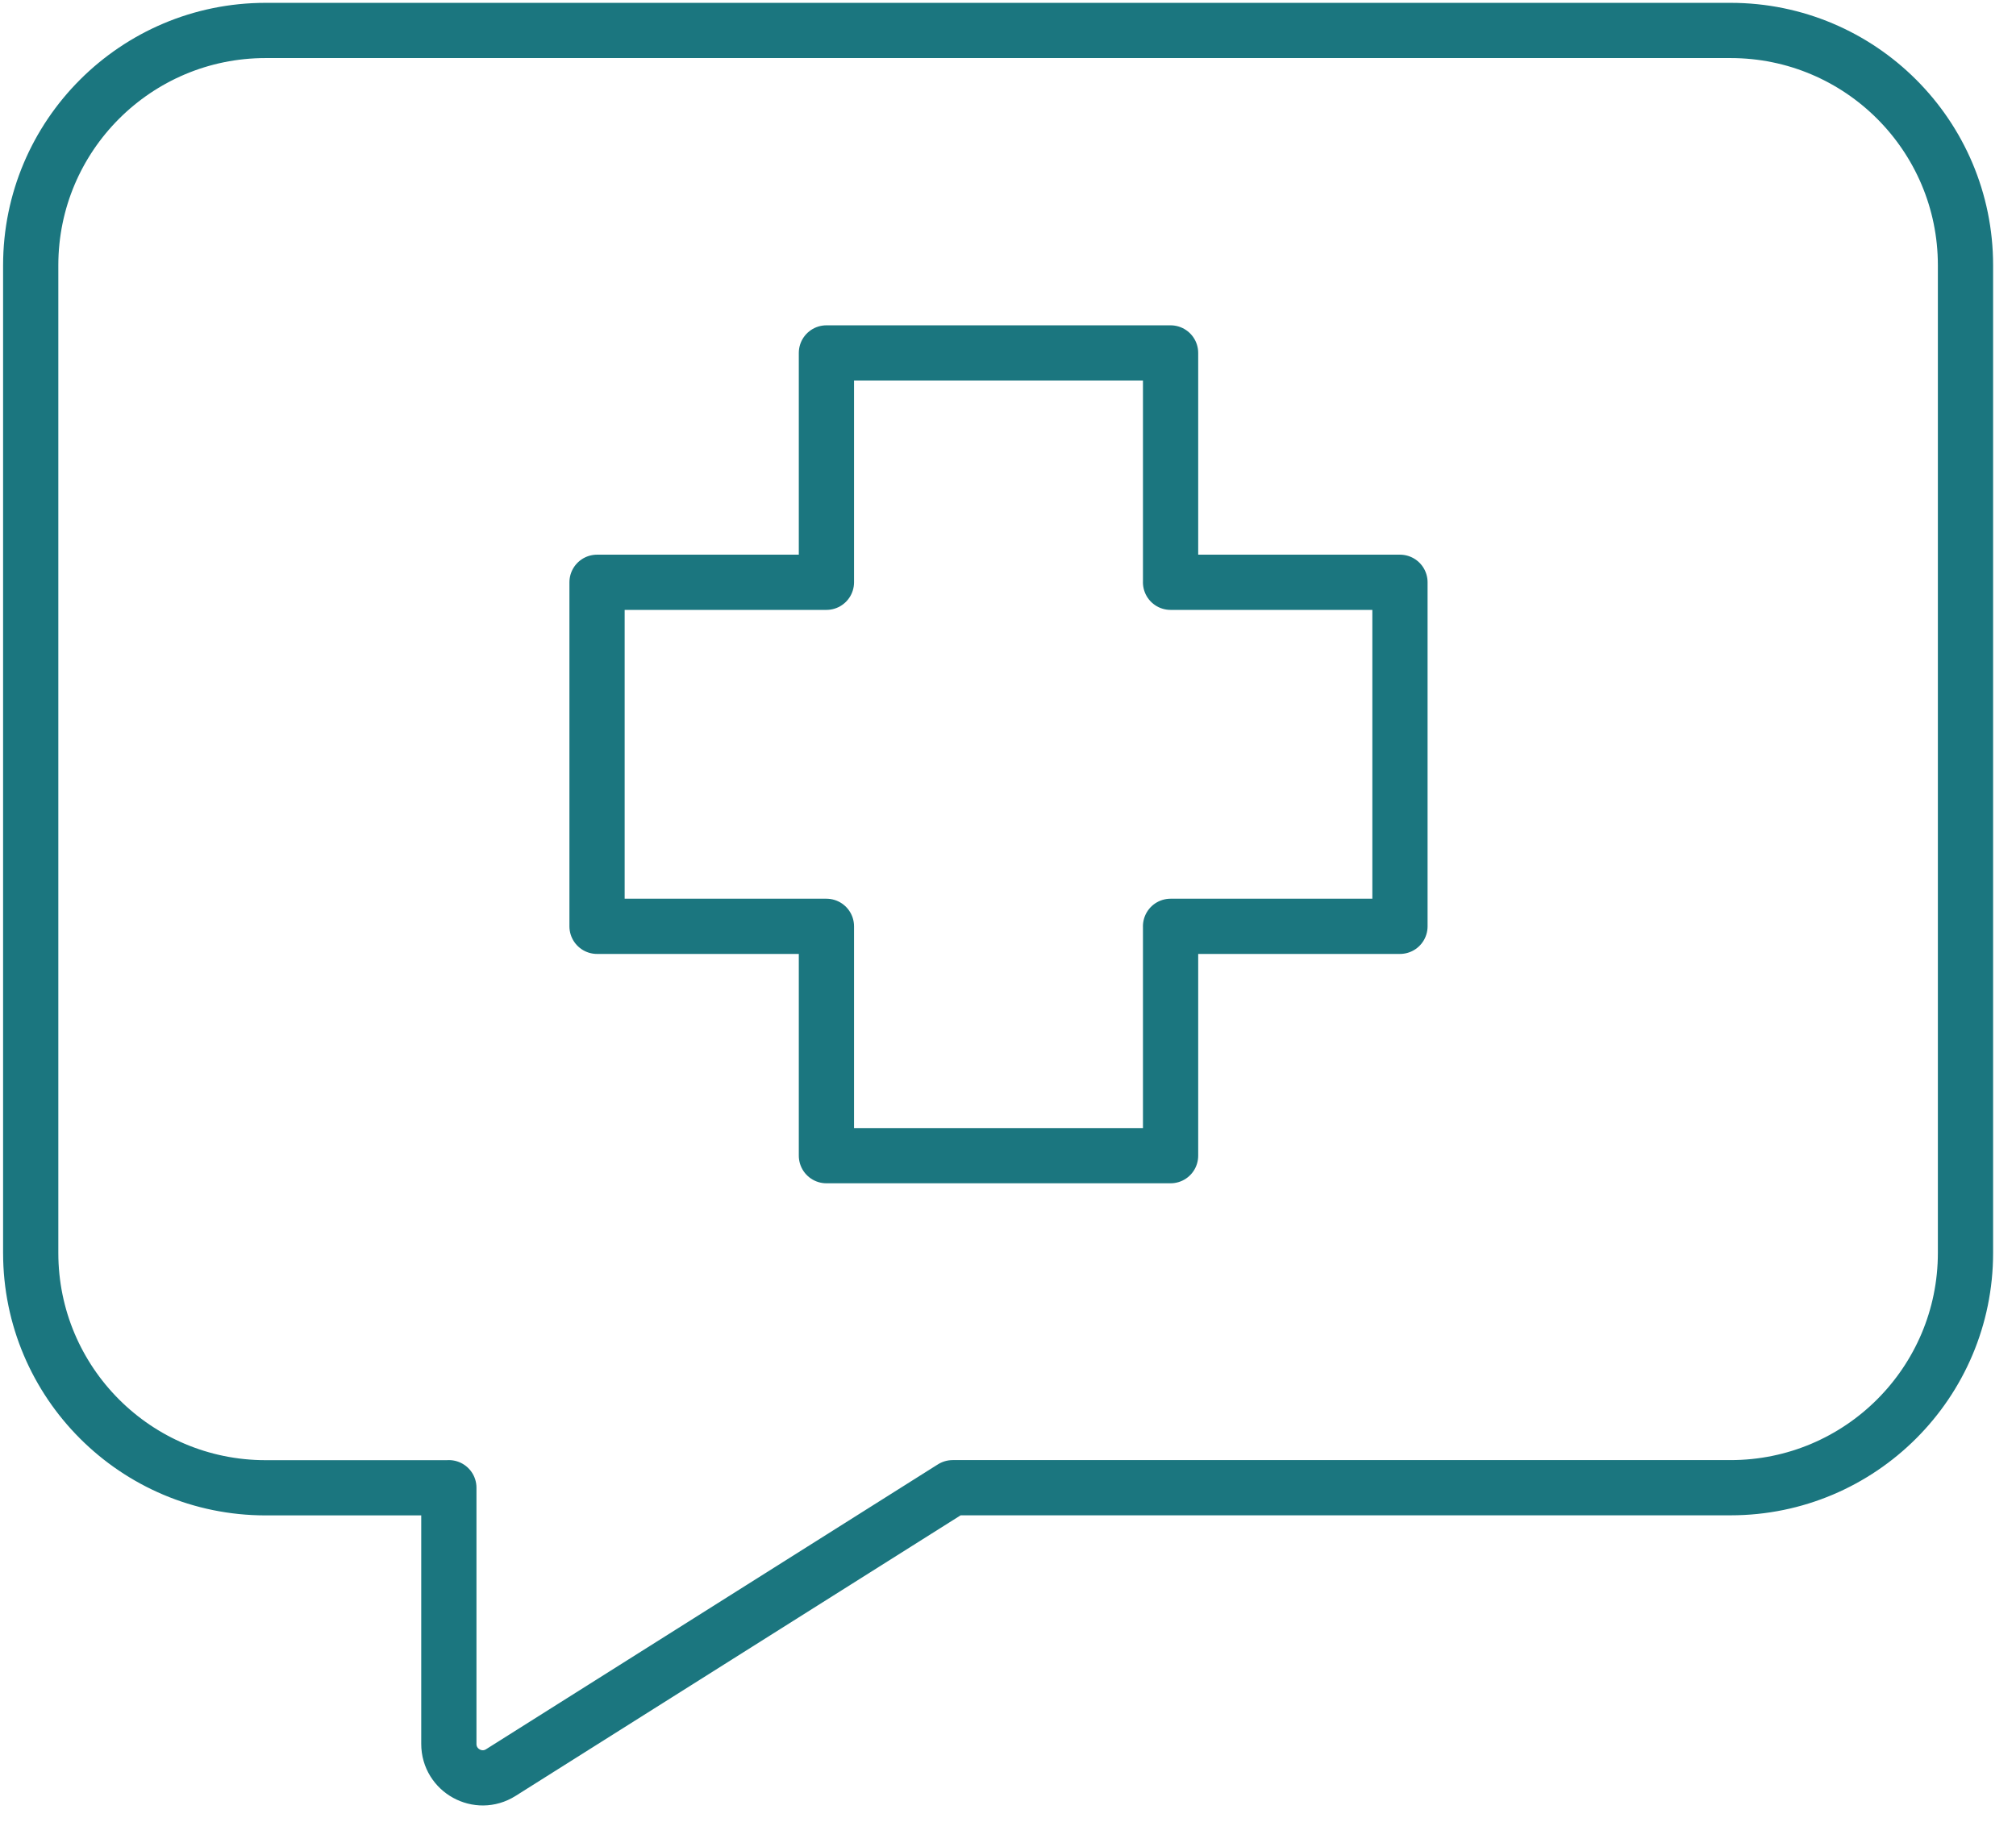 <svg width="73" height="66" viewBox="0 0 73 66" fill="none" xmlns="http://www.w3.org/2000/svg">
<path d="M16.253 53.887H9.619C4.92 53.887 1.112 50.076 1.112 45.38V9.609C1.112 4.911 4.923 1.103 9.619 1.103H62.664C67.363 1.103 71.171 4.913 71.171 9.609V45.377C71.171 50.076 67.36 53.884 62.664 53.884H34.496L18.136 64.201C17.317 64.719 16.253 64.129 16.253 63.164V53.884M42.387 21.09V12.783H29.925V21.09L21.619 21.09V33.551L29.925 33.551V41.858H42.387V33.551M42.386 21.09H50.693V33.551H42.386" stroke="#1B767F" stroke-width="2" stroke-linecap="round" stroke-linejoin="round"/>
</svg>
